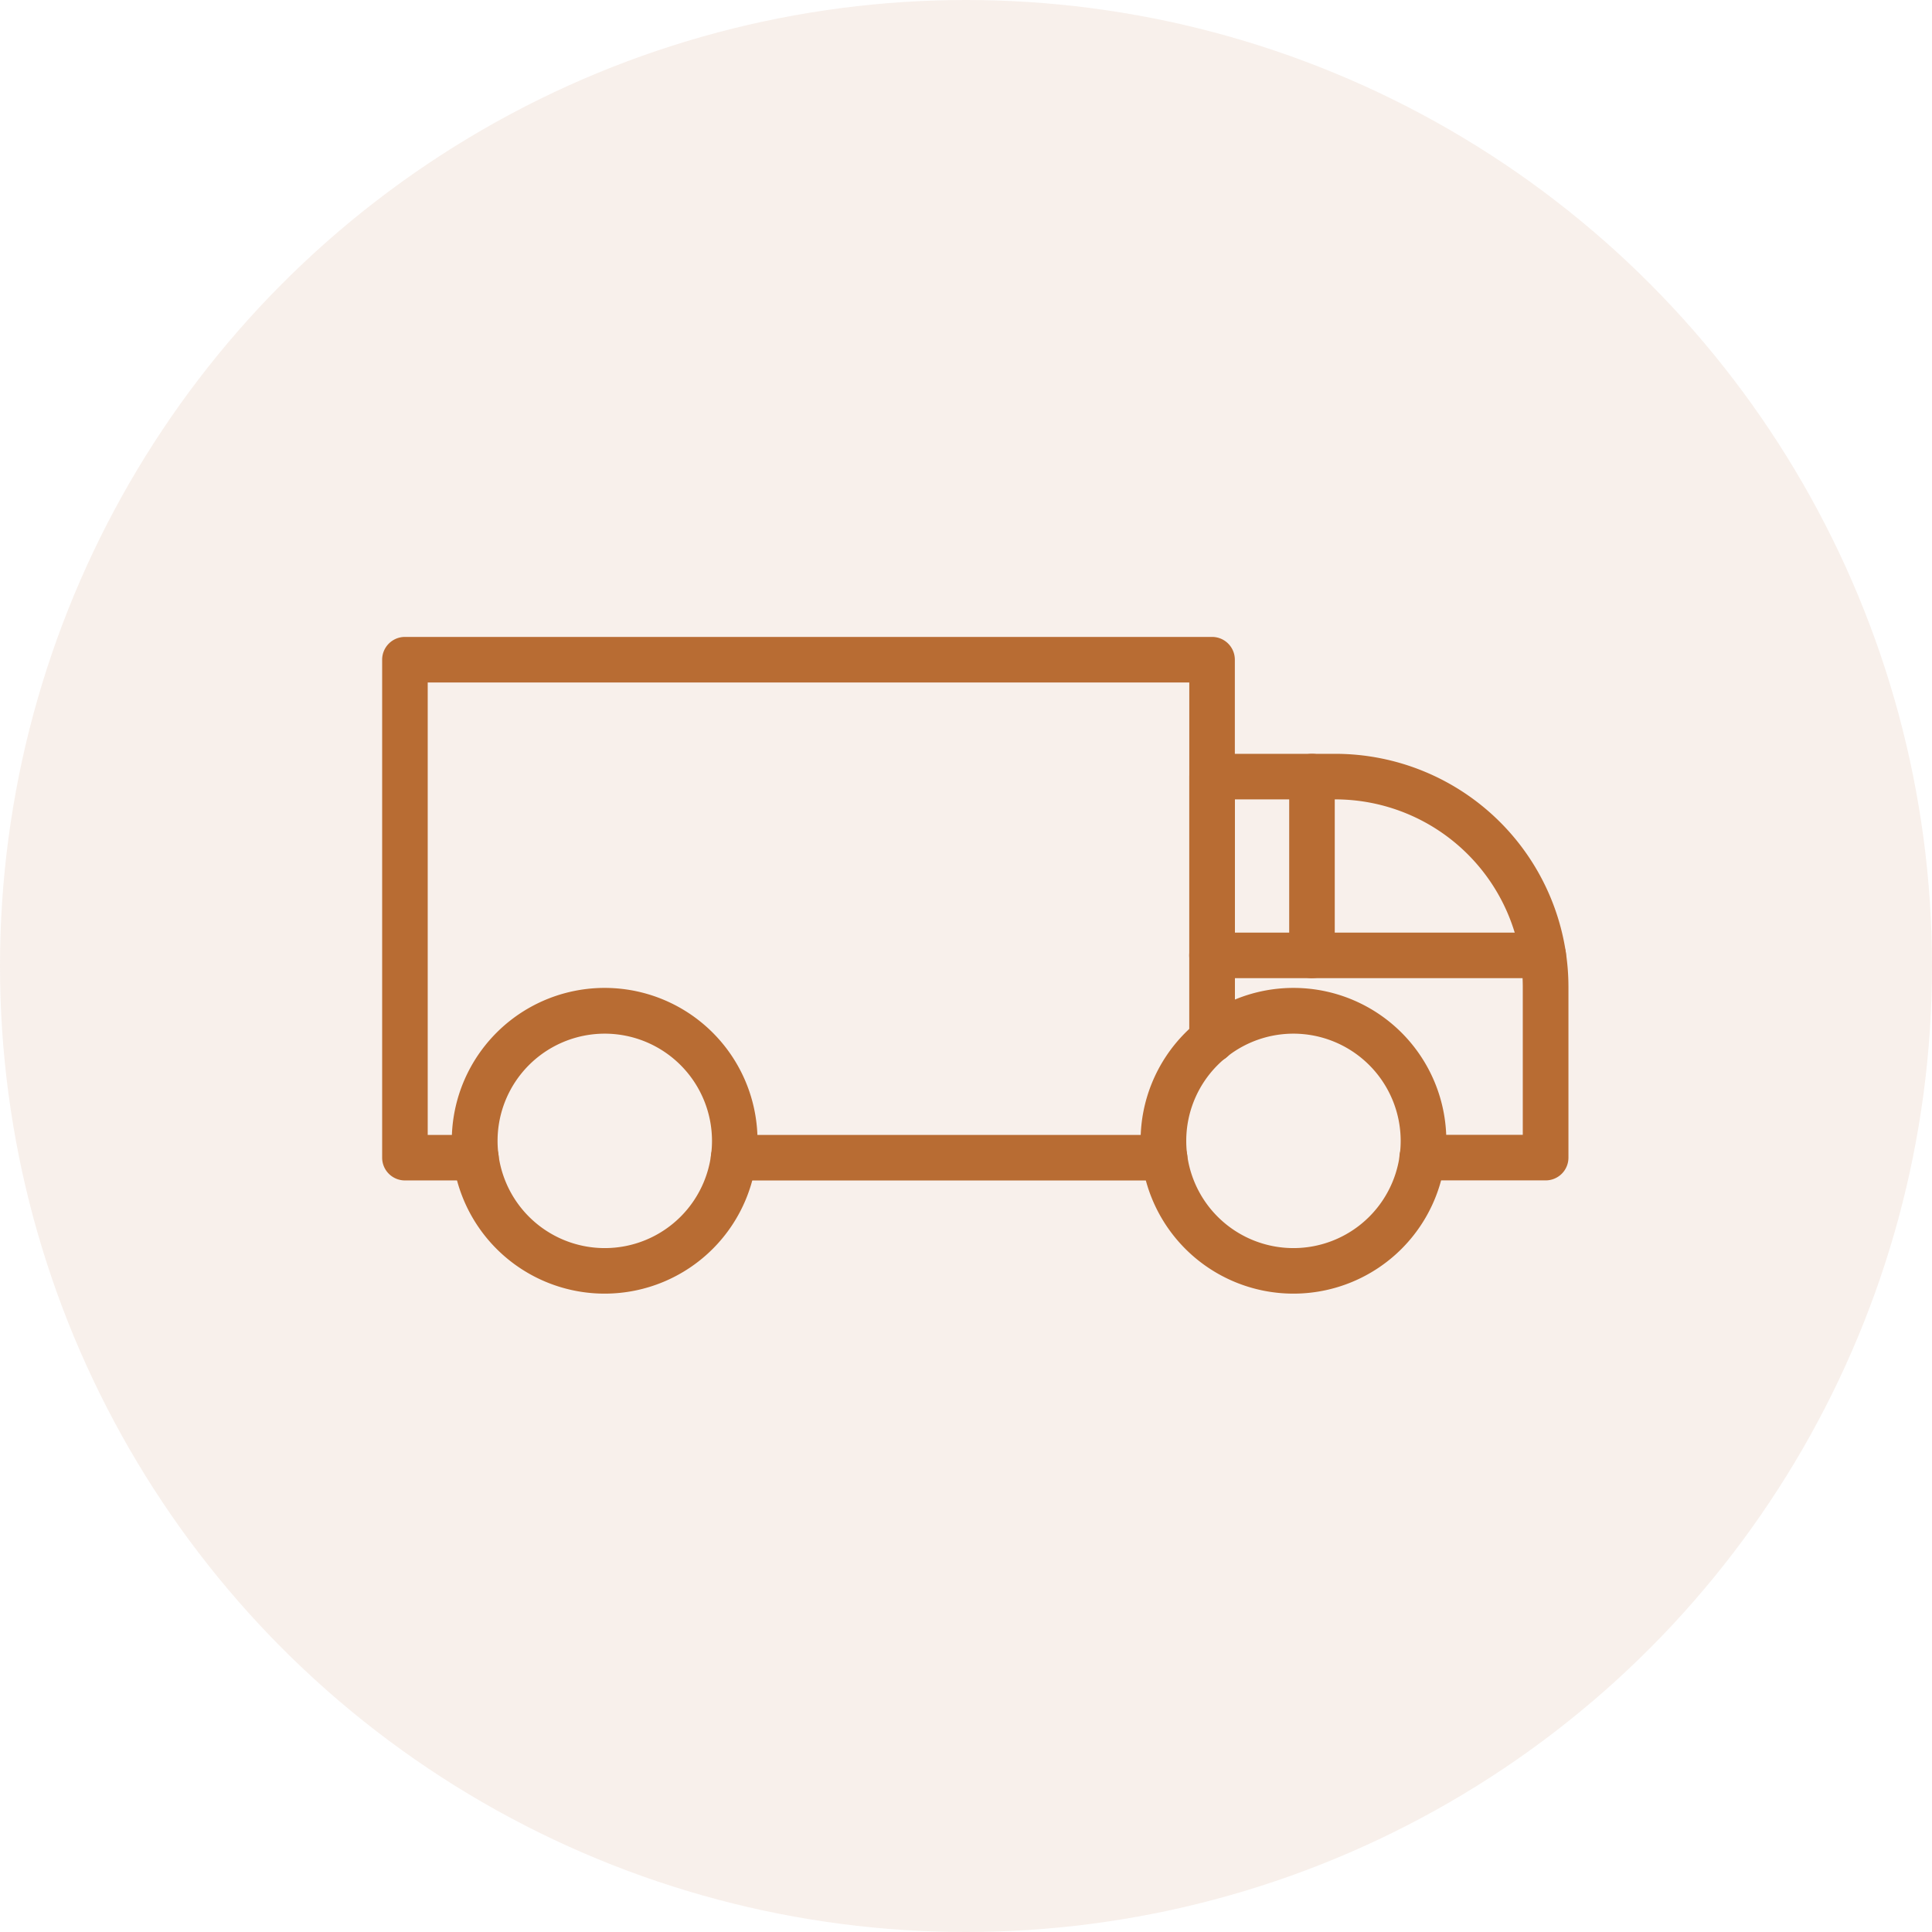 <svg xmlns="http://www.w3.org/2000/svg" xmlns:xlink="http://www.w3.org/1999/xlink" width="91" height="91" viewBox="0 0 91 91">
  <defs>
    <clipPath id="clip-path">
      <rect id="Rectangle_18" data-name="Rectangle 18" width="55.877" height="30.931" fill="#b86c33"/>
    </clipPath>
  </defs>
  <g id="Group_439" data-name="Group 439" transform="translate(-1460 -2887)">
    <circle id="Ellipse_10" data-name="Ellipse 10" cx="45.5" cy="45.5" r="45.5" transform="translate(1460 2887)" fill="#b86c33" opacity="0.1"/>
    <g id="Group_21" data-name="Group 21" transform="translate(1478 2917)">
      <g id="Group_20" data-name="Group 20" transform="translate(0 0)" clip-path="url(#clip-path)">
        <path id="Path_414" data-name="Path 414" d="M9.89,27.935a7.2,7.2,0,1,1,7.194-7.2,7.2,7.2,0,0,1-7.194,7.2m0-12.245a5.05,5.05,0,1,0,5.05,5.05,5.055,5.055,0,0,0-5.05-5.05" transform="translate(0.596 2.997)" fill="#b86c33"/>
        <path id="Path_415" data-name="Path 415" d="M36.452,27.935a7.2,7.2,0,1,1,7.2-7.2,7.2,7.2,0,0,1-7.2,7.2m0-12.245a5.05,5.05,0,1,0,5.05,5.05,5.055,5.055,0,0,0-5.05-5.05" transform="translate(6.472 2.997)" fill="#b86c33"/>
        <path id="Path_416" data-name="Path 416" d="M34.049,21.353h-20.3a1.073,1.073,0,1,1,0-2.146h20.3a1.073,1.073,0,0,1,0,2.146" transform="translate(2.805 4.25)" fill="#b86c33"/>
        <path id="Path_417" data-name="Path 417" d="M4.417,25.6H1.072A1.072,1.072,0,0,1,0,24.529V1.073A1.073,1.073,0,0,1,1.072,0H39.09a1.073,1.073,0,0,1,1.073,1.073v17.9a1.073,1.073,0,1,1-2.146,0V2.147H2.146V23.456H4.417a1.073,1.073,0,0,1,0,2.146" transform="translate(0 0)" fill="#b86c33"/>
        <path id="Path_418" data-name="Path 418" d="M47.917,24.6H42.1a1.073,1.073,0,1,1,0-2.146h4.738V15.483a8.839,8.839,0,0,0-8.828-8.829H33.277V17.972a1.073,1.073,0,1,1-2.146,0V5.581A1.072,1.072,0,0,1,32.2,4.508h5.812A10.987,10.987,0,0,1,48.989,15.483v8.049A1.071,1.071,0,0,1,47.917,24.6" transform="translate(6.887 0.998)" fill="#b86c33"/>
        <path id="Path_419" data-name="Path 419" d="M47.808,13.55H32.2a1.073,1.073,0,1,1,0-2.146h15.6a1.073,1.073,0,1,1,0,2.146" transform="translate(6.887 2.523)" fill="#b86c33"/>
        <path id="Path_420" data-name="Path 420" d="M36.056,15.075A1.071,1.071,0,0,1,34.984,14V5.581a1.073,1.073,0,1,1,2.146,0V14a1.072,1.072,0,0,1-1.073,1.072" transform="translate(7.739 0.998)" fill="#b86c33"/>
      </g>
    </g>
  </g>
</svg>
